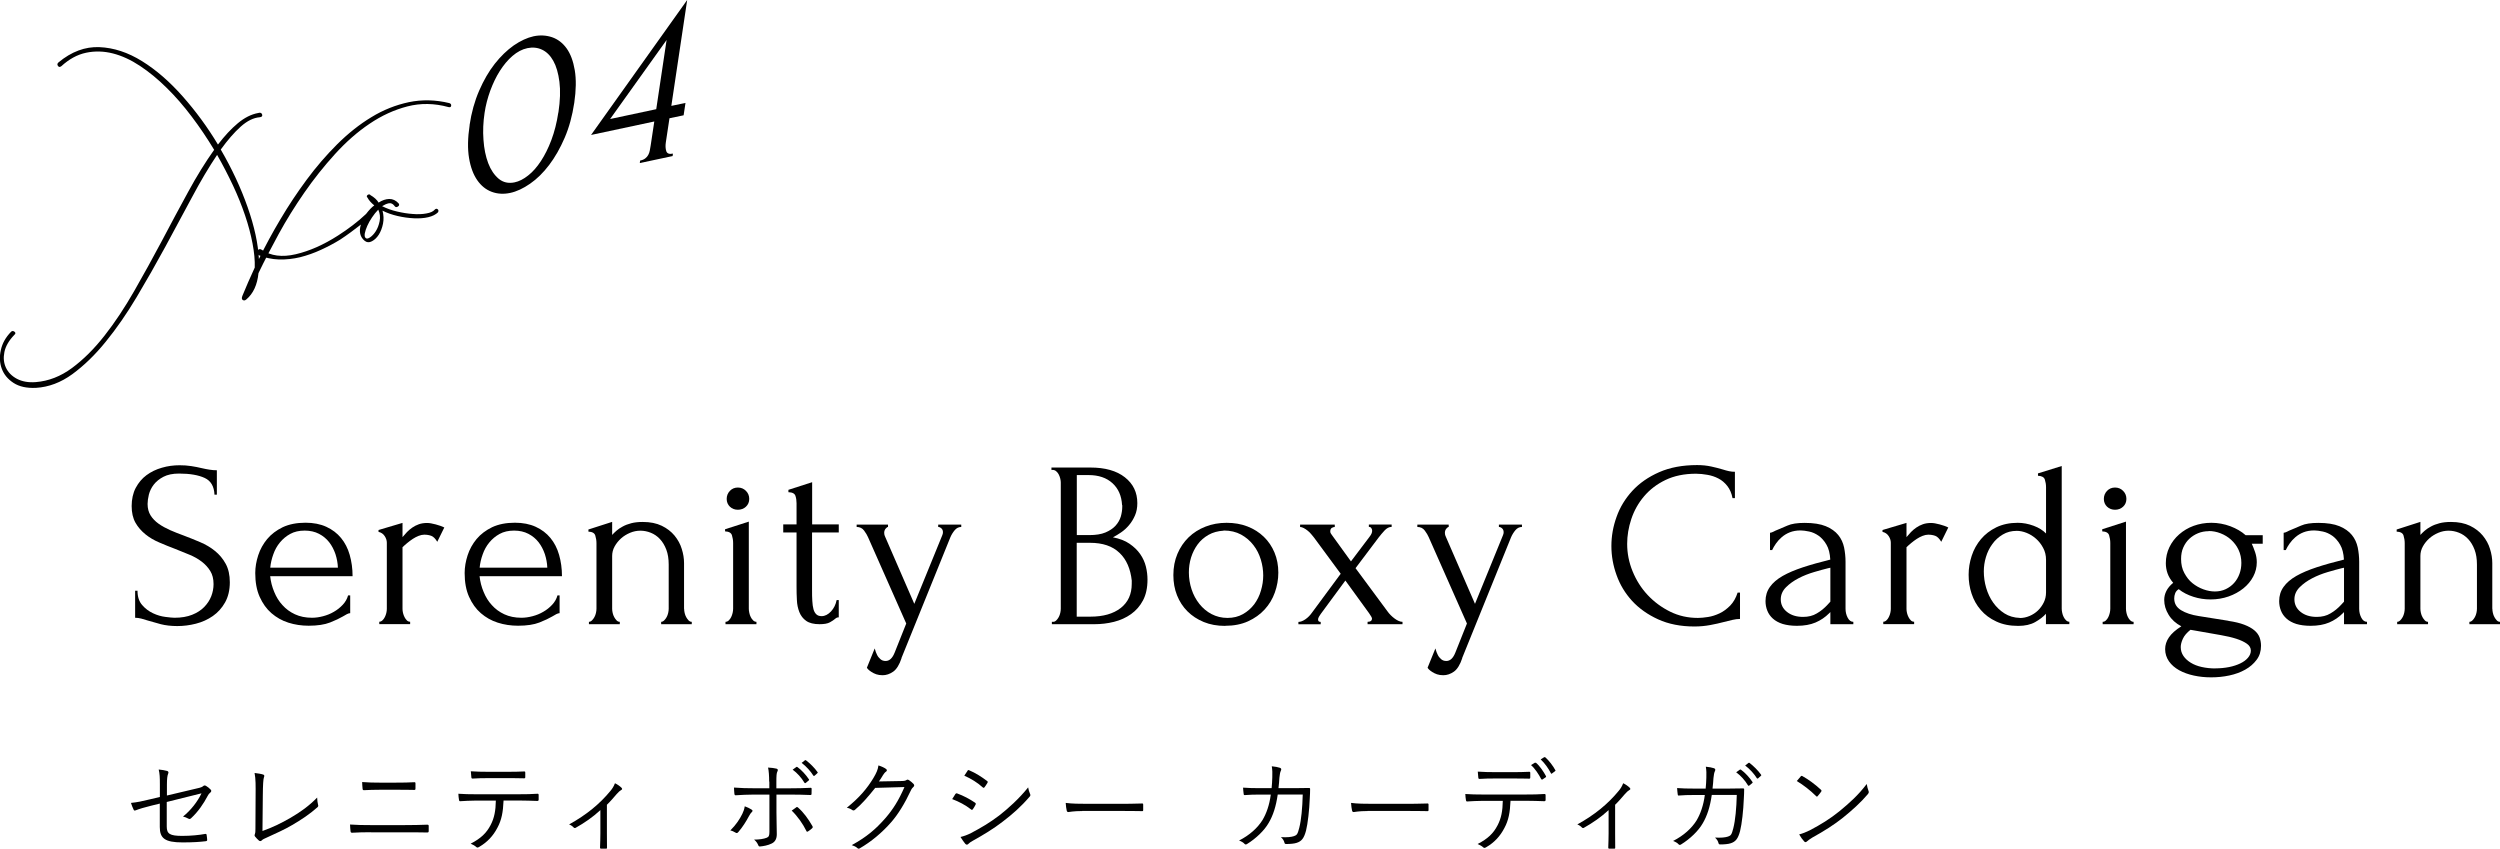 <svg height="100.12" viewBox="0 0 294.9 100.12" width="294.9" xmlns="http://www.w3.org/2000/svg"><path d="m27.11 68.67c0 .93-.19 1.73-.56 2.39s-.86 1.2-1.45 1.61-1.25.71-1.99.9-1.47.28-2.2.28-1.4-.08-1.94-.22-1.04-.29-1.49-.42c-.3-.09-.57-.17-.81-.24-.24-.06-.49-.1-.73-.1v-3.19h.28c0 .71.18 1.27.55 1.69.36.42.79.74 1.28.97s.97.37 1.46.43.84.1 1.07.1c.81 0 1.5-.12 2.08-.35s1.06-.54 1.43-.92.65-.81.83-1.27c.18-.47.27-.94.27-1.43 0-.62-.13-1.13-.39-1.55s-.6-.79-1.02-1.11-.9-.59-1.44-.81-1.09-.45-1.65-.67c-.63-.24-1.26-.49-1.88-.76-.62-.26-1.17-.58-1.65-.97s-.88-.84-1.18-1.37-.45-1.19-.45-1.97.16-1.54.48-2.14.74-1.11 1.27-1.5 1.14-.69 1.82-.88c.68-.2 1.38-.29 2.09-.29.49 0 .94.03 1.37.1s.84.14 1.23.24c.32.07.63.14.92.18.3.05.59.07.87.07v2.88h-.28c-.04-.97-.42-1.63-1.15-1.97s-1.74-.52-3.03-.52c-.75 0-1.36.13-1.84.38s-.86.56-1.14.92-.47.76-.58 1.18c-.1.42-.15.79-.15 1.11 0 .52.12.97.35 1.34s.55.7.94.98.85.53 1.36.76c.51.22 1.05.44 1.61.64.64.24 1.28.5 1.94.78s1.24.62 1.75 1.04c.51.41.94.92 1.26 1.51.33.6.49 1.33.49 2.18z"/><path d="m31.87 67.97c.07.65.23 1.27.48 1.86.24.59.56 1.11.97 1.55.4.45.89.81 1.47 1.08s1.25.41 2.02.41c.41 0 .84-.06 1.3-.18s.88-.29 1.27-.52c.39-.22.74-.5 1.05-.83s.52-.7.63-1.11h.25v2.1c-.11 0-.24.04-.38.11s-.3.17-.49.28c-.37.22-.88.46-1.51.71-.64.25-1.48.38-2.52.38-.84 0-1.64-.12-2.39-.36-.76-.24-1.42-.62-2-1.12s-1.04-1.15-1.39-1.93-.52-1.72-.52-2.8c0-.69.12-1.39.35-2.1s.59-1.35 1.06-1.92c.48-.57 1.09-1.03 1.83-1.39.75-.35 1.64-.53 2.69-.53.93 0 1.75.16 2.45.48s1.28.76 1.74 1.32.8 1.22 1.02 1.99.34 1.61.34 2.52zm4.06-5.38c-.65 0-1.22.13-1.69.39-.48.26-.88.6-1.22 1.01s-.6.88-.78 1.4c-.19.52-.31 1.05-.36 1.57h7.98c-.02-.54-.12-1.07-.29-1.6-.18-.52-.42-.99-.74-1.4s-.72-.74-1.2-.99-1.05-.38-1.68-.38z"/><path d="m51.58 63.91c-.22-.37-.46-.61-.7-.7s-.52-.14-.84-.14c-.21 0-.42.05-.66.14-.23.09-.46.21-.69.36s-.44.31-.66.49c-.21.18-.4.34-.55.49v7.28c0 .15.02.31.06.48s.1.33.18.49.18.29.28.39.23.15.38.15v.28h-3.64v-.28c.13 0 .25-.05.36-.15s.21-.23.29-.39.14-.32.18-.49.06-.33.06-.48v-7.81c0-.26-.08-.52-.25-.78s-.41-.43-.73-.5v-.22l2.83-.84v1.68c.17-.21.35-.41.53-.6s.4-.37.63-.53.49-.29.77-.39.61-.15.98-.15c.26 0 .6.06 1.01.17s.75.23 1.01.36l-.84 1.71z"/><path d="m56.57 67.97c.07.65.23 1.27.48 1.86.24.59.56 1.11.97 1.55.4.45.89.81 1.47 1.08s1.25.41 2.02.41c.41 0 .84-.06 1.3-.18s.88-.29 1.27-.52c.39-.22.74-.5 1.05-.83s.52-.7.63-1.11h.25v2.1c-.11 0-.24.04-.38.11s-.3.17-.49.28c-.37.22-.88.46-1.51.71-.64.25-1.48.38-2.52.38-.84 0-1.64-.12-2.39-.36-.76-.24-1.42-.62-2-1.12s-1.04-1.15-1.39-1.93-.52-1.72-.52-2.8c0-.69.12-1.39.35-2.1s.59-1.35 1.06-1.92c.48-.57 1.09-1.03 1.83-1.39.75-.35 1.64-.53 2.69-.53.93 0 1.75.16 2.45.48s1.28.76 1.74 1.32.8 1.22 1.02 1.99.34 1.61.34 2.52zm4.06-5.38c-.65 0-1.22.13-1.69.39-.48.26-.88.6-1.22 1.01s-.6.88-.78 1.4c-.19.52-.31 1.05-.36 1.57h7.98c-.02-.54-.12-1.07-.29-1.6-.18-.52-.42-.99-.74-1.4s-.72-.74-1.2-.99-1.05-.38-1.68-.38z"/><path d="m80.7 71.81c0 .15.02.31.06.49s.1.34.18.49.18.28.28.39.23.17.38.17v.28h-3.61v-.28c.13 0 .25-.06.36-.17s.21-.24.29-.39.14-.31.18-.49.06-.34.06-.49v-5.21c0-.67-.09-1.26-.28-1.76s-.44-.92-.76-1.26-.68-.58-1.08-.74-.81-.24-1.22-.24-.82.08-1.22.25-.76.39-1.06.66-.56.59-.76.95-.29.74-.29 1.13v6.22c0 .15.02.31.06.49s.1.34.18.49.18.28.28.39.23.17.38.17v.28h-3.64v-.28c.13 0 .25-.06.36-.17s.21-.24.29-.39.14-.31.18-.49.06-.34.06-.49v-7.73c0-.32-.05-.62-.14-.91s-.36-.44-.81-.46v-.25l2.8-.9v1.54c.13-.15.3-.31.5-.49.21-.18.45-.35.74-.5.29-.16.62-.29 1.01-.39.38-.1.83-.15 1.36-.15.88 0 1.62.15 2.24.45s1.12.69 1.51 1.16c.39.48.68 1 .85 1.57.18.57.27 1.12.27 1.67v5.4z"/><path d="m85.58 73.63v-.28c.15 0 .28-.06.39-.17s.21-.24.28-.39.13-.31.17-.49.06-.34.06-.49v-7.76c0-.32-.05-.62-.14-.91s-.36-.44-.81-.46v-.25l2.8-.9v10.28c0 .15.02.31.06.49s.09.34.17.49c.07.15.17.28.28.39s.24.17.39.17v.28h-3.64zm.14-14.78c0-.37.13-.69.38-.95s.56-.39.94-.39.69.13.95.39.39.58.39.95-.13.68-.39.92-.58.36-.95.36-.69-.12-.94-.36-.38-.55-.38-.92z"/><path d="m95.79 62.82v6.75c0 .49 0 .92.03 1.32.02.39.07.72.14.98s.19.46.34.6.35.21.62.21c.39 0 .76-.19 1.11-.56.34-.37.56-.82.66-1.34h.25v2.04c-.17 0-.31.06-.42.17-.15.13-.36.27-.63.42s-.68.22-1.22.22c-.67 0-1.2-.13-1.57-.39s-.64-.61-.81-1.04-.27-.91-.29-1.43c-.03-.52-.04-1.05-.04-1.6v-6.36h-1.57v-.95h1.57v-2.49c0-.32-.04-.61-.13-.88s-.36-.42-.83-.43v-.28l2.8-.9v4.98h3.14v.95h-3.14z"/><path d="m106.35 77.63c-.26.78-.59 1.32-.99 1.6s-.82.42-1.25.42c-.28 0-.53-.04-.74-.11-.21-.08-.4-.16-.56-.27-.16-.1-.29-.2-.38-.29s-.15-.17-.17-.22l.92-2.27c.09.34.19.59.28.76.09.19.22.35.39.5s.37.22.62.22c.45 0 .8-.33 1.06-.98l1.37-3.44-4.51-10.19c-.09-.22-.25-.48-.46-.77s-.51-.43-.88-.43v-.28h3.7v.28c-.07 0-.17.07-.28.2s-.17.3-.17.5c0 .17.04.32.11.45l3.44 7.92 3.3-8.09c.06-.13.08-.25.08-.36 0-.19-.06-.34-.18-.45s-.25-.17-.38-.17v-.28h2.72v.28c-.3 0-.56.13-.77.38s-.39.54-.52.85l-5.77 14.25z"/><path d="m124.1 73.35h.14c.13 0 .25-.06.36-.17s.21-.24.29-.39.14-.31.18-.49.06-.34.06-.49v-14.9c0-.13-.02-.28-.06-.45s-.1-.33-.18-.49-.19-.29-.31-.39-.26-.15-.41-.15h-.14v-.28h4.59c1.74 0 3.09.38 4.07 1.15s1.47 1.78 1.47 3.05c0 .54-.09 1.03-.28 1.46s-.42.81-.71 1.15-.6.62-.94.85-.65.42-.95.57c.78.15 1.44.4 1.96.76s.94.76 1.26 1.22.54.95.67 1.47.19 1.04.19 1.54c0 .97-.18 1.79-.53 2.45s-.82 1.2-1.41 1.62-1.26.72-2.01.91-1.53.28-2.33.28h-5v-.28zm8.26-13.76c-.06-1.09-.43-1.95-1.13-2.59s-1.64-.96-2.81-.96h-1.4v7.08h1.46c.78 0 1.42-.1 1.92-.31.49-.21.89-.47 1.19-.8s.5-.69.62-1.08c.11-.39.17-.78.17-1.15v-.2zm1.15 8.96c-.15-1.44-.63-2.56-1.46-3.34-.82-.79-1.98-1.18-3.47-1.18h-1.57v8.71h1.62c1.51 0 2.7-.34 3.57-1.02s1.3-1.63 1.3-2.85v-.31z"/><path d="m144.51 73.83c-.93 0-1.77-.15-2.52-.46s-1.39-.73-1.92-1.26-.94-1.16-1.23-1.89-.43-1.52-.43-2.38c0-.92.16-1.75.48-2.51s.76-1.4 1.32-1.95c.56-.54 1.22-.96 1.99-1.26.76-.3 1.6-.45 2.49-.45s1.72.14 2.46.43c.75.29 1.39.7 1.93 1.22s.96 1.14 1.26 1.86.45 1.51.45 2.37c0 .8-.14 1.58-.41 2.34s-.67 1.42-1.2 2-1.19 1.05-1.96 1.4-1.68.53-2.7.53zm-.18-11.23c-.67.04-1.26.2-1.77.49s-.94.66-1.28 1.12-.6.98-.78 1.55c-.18.58-.26 1.17-.26 1.76 0 .69.11 1.36.32 2s.52 1.22.92 1.72.88.91 1.44 1.2 1.18.45 1.87.45 1.3-.15 1.83-.45.97-.69 1.33-1.16c.35-.48.62-1.01.79-1.61.18-.6.27-1.19.27-1.79s-.09-1.24-.28-1.86-.47-1.2-.87-1.71c-.39-.51-.88-.93-1.46-1.25-.59-.32-1.27-.48-2.05-.48z"/><path d="m161.31 73.35c.35 0 .53-.13.53-.39 0-.09-.11-.3-.34-.62l-2.8-3.86-2.91 3.95c-.06.08-.12.18-.2.31s-.11.24-.11.34c0 .19.1.28.31.28v.28h-2.63v-.28c.26 0 .54-.11.84-.32s.55-.47.76-.77l3.39-4.59-3.14-4.26c-.09-.11-.2-.24-.32-.39s-.26-.29-.42-.42-.32-.24-.48-.32-.3-.13-.43-.13v-.28h4.09v.28c-.11 0-.23.04-.35.11-.12.08-.18.21-.18.42 0 .13.06.26.17.39l2.27 3.14 2.16-2.86c.15-.19.24-.34.28-.45s.06-.21.06-.31c0-.11-.03-.21-.1-.31s-.16-.14-.29-.14v-.28h2.69v.28c-.3 0-.58.15-.84.43-.26.29-.5.56-.7.83l-2.72 3.61 3.75 5.07c.24.34.53.63.87.88s.64.38.92.38v.28h-4.12v-.28z"/><path d="m172.49 77.63c-.26.78-.59 1.32-.99 1.6s-.82.42-1.25.42c-.28 0-.53-.04-.74-.11-.21-.08-.4-.16-.56-.27-.16-.1-.29-.2-.38-.29s-.15-.17-.17-.22l.92-2.27c.09.34.19.59.28.76.09.19.22.35.39.5s.37.22.62.22c.45 0 .8-.33 1.06-.98l1.37-3.44-4.51-10.19c-.09-.22-.25-.48-.46-.77s-.51-.43-.88-.43v-.28h3.7v.28c-.07 0-.17.07-.28.2s-.17.3-.17.5c0 .17.04.32.11.45l3.44 7.92 3.3-8.09c.06-.13.08-.25.08-.36 0-.19-.06-.34-.18-.45s-.25-.17-.38-.17v-.28h2.72v.28c-.3 0-.56.13-.77.38s-.39.54-.52.85l-5.77 14.25z"/><path d="m200.06 55.88c-1.38 0-2.58.25-3.6.74s-1.86 1.14-2.53 1.93-1.17 1.68-1.5 2.67-.49 1.97-.49 2.94c0 1.1.21 2.18.64 3.23s1.02 1.99 1.78 2.8 1.64 1.46 2.65 1.96 2.1.74 3.28.74c.34 0 .73-.04 1.19-.11s.91-.22 1.36-.43.86-.52 1.25-.91c.38-.39.68-.91.88-1.54h.28v3.11c-.28 0-.57.04-.88.11s-.65.16-1.02.25c-.49.13-1.02.25-1.61.36s-1.21.17-1.86.17c-1.62 0-3.05-.28-4.28-.84s-2.26-1.29-3.08-2.18c-.82-.9-1.43-1.91-1.83-3.04-.41-1.13-.61-2.27-.61-3.43s.2-2.31.61-3.44c.4-1.14 1.03-2.16 1.86-3.07.84-.91 1.89-1.64 3.16-2.2s2.76-.84 4.48-.84c.62 0 1.17.06 1.67.17.49.11.94.22 1.33.34.28.09.54.16.77.21s.46.07.69.07v3.11h-.28c-.11-.58-.32-1.06-.62-1.44s-.65-.68-1.05-.88c-.4-.21-.83-.35-1.29-.43s-.9-.13-1.33-.13z"/><path d="m215.91 73.63v-1.43l-.14.14c-.47.47-1 .83-1.61 1.09s-1.34.39-2.2.39c-.65 0-1.21-.08-1.68-.22-.47-.15-.85-.36-1.15-.63s-.52-.58-.66-.94c-.14-.35-.21-.73-.21-1.12 0-.63.17-1.19.52-1.68.34-.48.84-.91 1.5-1.29.65-.37 1.45-.71 2.39-1.02s2.02-.61 3.23-.91c-.04-.73-.19-1.32-.45-1.76-.26-.45-.57-.8-.92-1.05-.36-.25-.73-.42-1.12-.5s-.73-.13-1.01-.13c-.49 0-.91.08-1.27.22s-.68.34-.95.57-.5.49-.69.76-.34.53-.45.77h-.25v-2.04c.15-.02.29-.07.42-.14s.29-.15.48-.22c.28-.11.66-.27 1.15-.49s1.17-.32 2.04-.32c1.03 0 1.86.13 2.49.39s1.12.61 1.47 1.04.57.92.69 1.47c.11.55.17 1.12.17 1.69v5.54c0 .37.08.72.25 1.05s.39.49.67.49v.28h-2.72zm0-2.66v-4l-.28.06c-.45.11-.99.26-1.64.45-.64.19-1.26.43-1.83.73-.58.3-1.07.65-1.48 1.06s-.62.89-.62 1.43c0 .6.24 1.09.73 1.48s1.12.59 1.9.59c.62 0 1.16-.13 1.62-.41.47-.27.9-.62 1.29-1.05z"/><path d="m228.99 63.91c-.22-.37-.46-.61-.7-.7s-.52-.14-.84-.14c-.21 0-.42.05-.66.14-.23.09-.46.21-.69.36s-.44.31-.66.49c-.21.18-.4.34-.55.49v7.28c0 .15.02.31.06.48s.1.33.18.49.18.29.28.39.23.15.38.15v.28h-3.64v-.28c.13 0 .25-.05.36-.15s.21-.23.29-.39.14-.32.18-.49.06-.33.06-.48v-7.81c0-.26-.08-.52-.25-.78s-.41-.43-.73-.5v-.22l2.83-.84v1.68c.17-.21.35-.41.53-.6s.4-.37.63-.53.49-.29.77-.39.61-.15.98-.15c.26 0 .6.06 1.01.17s.75.23 1.01.36l-.84 1.71z"/><path d="m241.34 73.63v-1.23c-.32.36-.74.68-1.27.98s-1.2.45-2 .45c-.99 0-1.85-.17-2.59-.52-.74-.34-1.35-.8-1.83-1.36-.49-.56-.84-1.2-1.08-1.92s-.35-1.46-.35-2.23.12-1.49.36-2.23.61-1.4 1.09-1.97c.49-.58 1.09-1.04 1.82-1.4.73-.35 1.57-.53 2.52-.53.63 0 1.26.12 1.88.35s1.1.54 1.46.91v-5.46c0-.32-.05-.62-.14-.9s-.36-.43-.81-.45v-.28l2.8-.87v16.83c0 .15.02.31.06.49s.09.34.17.49c.07.15.17.28.28.39s.24.17.39.17v.28h-2.74zm-3.08-.73c.39 0 .77-.08 1.15-.24.37-.16.7-.37.98-.64s.51-.59.69-.95.27-.76.27-1.19v-3.84c0-.52-.11-.99-.34-1.41-.22-.42-.5-.78-.84-1.08s-.71-.53-1.11-.69-.79-.24-1.16-.24c-.62 0-1.17.14-1.65.43-.49.29-.9.66-1.23 1.12-.34.46-.59.97-.76 1.54s-.25 1.13-.25 1.69c0 .65.09 1.3.28 1.95.19.64.46 1.22.83 1.74.36.51.81.94 1.33 1.27s1.13.51 1.82.53z"/><path d="m248.03 73.63v-.28c.15 0 .28-.06.39-.17s.21-.24.28-.39.13-.31.17-.49.06-.34.06-.49v-7.76c0-.32-.05-.62-.14-.91s-.36-.44-.81-.46v-.25l2.8-.9v10.28c0 .15.02.31.06.49s.09.34.17.49c.07.15.17.28.28.39s.24.17.39.17v.28h-3.64zm.14-14.78c0-.37.13-.69.38-.95s.56-.39.94-.39.69.13.95.39.39.58.39.95-.13.68-.39.92-.58.36-.95.36-.69-.12-.94-.36-.38-.55-.38-.92z"/><path d="m262.86 73.24c.75.11 1.37.26 1.87.45s.89.41 1.19.66.5.53.62.84c.11.31.17.64.17.99 0 .63-.17 1.19-.52 1.65-.35.47-.79.85-1.34 1.16s-1.18.54-1.88.69-1.41.22-2.14.22-1.39-.07-2.04-.21-1.23-.35-1.74-.63c-.5-.28-.91-.63-1.2-1.05s-.45-.9-.45-1.44c0-.49.15-.95.45-1.39s.78-.87 1.46-1.3c-.65-.34-1.15-.79-1.5-1.36s-.52-1.15-.52-1.75c0-.36.08-.71.25-1.05s.44-.67.81-.97c-.32-.37-.54-.75-.67-1.12s-.2-.77-.2-1.2c0-.67.14-1.3.42-1.88s.66-1.08 1.15-1.51 1.05-.77 1.71-1.01 1.35-.36 2.1-.36 1.53.14 2.24.41 1.31.62 1.79 1.05h2.02v1.01h-1.29c.13.28.26.61.39.99s.2.78.2 1.19c0 .6-.14 1.16-.42 1.69s-.67 1-1.17 1.4-1.08.72-1.74.95-1.37.35-2.12.35c-.69 0-1.37-.1-2.02-.31-.66-.21-1.24-.5-1.74-.9-.21.13-.35.29-.42.49-.08.2-.11.4-.11.6 0 .6.27 1.06.81 1.39s1.24.56 2.08.69l3.51.56zm-1.53 5.6c.56 0 1.09-.05 1.6-.15s.95-.25 1.33-.43.69-.41.91-.67.34-.54.34-.84c0-.32-.15-.59-.46-.81s-.72-.42-1.25-.59-1.13-.31-1.82-.43-1.41-.25-2.16-.38l-1.43-.25c-.43.34-.73.69-.9 1.06s-.25.7-.25.98c0 .39.11.74.32 1.05s.5.57.87.8c.36.22.79.39 1.29.5s1.03.17 1.61.17zm-.8-16.18c-.45 0-.86.08-1.25.24s-.73.38-1.03.66-.53.62-.71 1.02-.26.85-.26 1.36c0 .62.12 1.17.38 1.65s.57.89.96 1.2.82.56 1.3.73c.47.17.92.25 1.35.25.46 0 .89-.09 1.27-.27s.71-.42.99-.73.49-.67.64-1.08.22-.84.22-1.29c0-.56-.11-1.07-.33-1.54s-.52-.86-.88-1.19-.78-.58-1.24-.76-.93-.27-1.39-.27z"/><path d="m276.5 73.63v-1.43l-.14.14c-.47.47-1 .83-1.61 1.09s-1.34.39-2.2.39c-.65 0-1.21-.08-1.68-.22-.47-.15-.85-.36-1.15-.63s-.52-.58-.66-.94c-.14-.35-.21-.73-.21-1.12 0-.63.17-1.19.52-1.68.34-.48.84-.91 1.5-1.29.65-.37 1.45-.71 2.39-1.02s2.02-.61 3.23-.91c-.04-.73-.19-1.32-.45-1.76-.26-.45-.57-.8-.92-1.05-.36-.25-.73-.42-1.12-.5s-.73-.13-1.01-.13c-.49 0-.91.08-1.27.22s-.68.34-.95.57-.5.49-.69.76-.34.53-.45.77h-.25v-2.04c.15-.02.29-.07.42-.14s.29-.15.48-.22c.28-.11.66-.27 1.15-.49s1.17-.32 2.04-.32c1.03 0 1.86.13 2.49.39s1.12.61 1.47 1.04.57.92.69 1.47c.11.55.17 1.12.17 1.69v5.54c0 .37.08.72.25 1.05s.39.49.67.49v.28h-2.72zm0-2.66v-4l-.28.06c-.45.11-.99.26-1.64.45-.64.19-1.26.43-1.83.73-.58.3-1.07.65-1.48 1.06s-.62.89-.62 1.43c0 .6.24 1.09.73 1.48s1.12.59 1.9.59c.62 0 1.16-.13 1.62-.41.47-.27.9-.62 1.29-1.05z"/><path d="m294 71.81c0 .15.02.31.06.49s.1.34.18.49.18.28.28.39.23.17.38.17v.28h-3.61v-.28c.13 0 .25-.06.36-.17s.21-.24.29-.39.14-.31.18-.49.06-.34.06-.49v-5.21c0-.67-.09-1.26-.28-1.76s-.44-.92-.76-1.26-.68-.58-1.08-.74-.81-.24-1.22-.24-.82.08-1.22.25-.76.39-1.06.66-.56.59-.76.95-.29.74-.29 1.13v6.22c0 .15.02.31.06.49s.1.34.18.49.18.28.28.39.23.17.38.17v.28h-3.64v-.28c.13 0 .25-.06.36-.17s.21-.24.29-.39.14-.31.18-.49.06-.34.06-.49v-7.73c0-.32-.05-.62-.14-.91s-.36-.44-.81-.46v-.25l2.8-.9v1.54c.13-.15.3-.31.5-.49.21-.18.45-.35.74-.5.29-.16.62-.29 1.01-.39.38-.1.83-.15 1.36-.15.88 0 1.62.15 2.24.45s1.12.69 1.51 1.16c.39.48.68 1 .85 1.57.18.57.27 1.12.27 1.67v5.4z"/><path d="m18.86 92.57c0-.89-.02-1.3-.14-1.8.38.04.76.1 1 .17.17.06.18.19.11.34-.08.18-.14.54-.14 1.28v1.28l3.5-.83c.55-.12.66-.18.8-.3.1-.08.19-.07.31-.01.18.1.4.28.55.44.12.12.08.25-.04.35-.14.12-.22.2-.3.37-.5.95-1.13 1.88-1.96 2.65-.12.11-.2.13-.34.05-.19-.11-.4-.19-.62-.24.94-.76 1.71-1.76 2.18-2.74l-4.1 1.02v2.9c0 .86.37 1.1 1.82 1.1 1.04 0 2.01-.1 2.71-.23.14-.02.16.02.18.16.02.18.06.37.06.54 0 .11-.05.14-.18.16-.67.08-1.46.14-2.72.14-2.1 0-2.69-.49-2.69-1.82v-2.76l-1.02.25c-.77.19-1.38.37-1.81.54-.16.06-.2.04-.26-.08-.11-.22-.23-.54-.31-.79.72-.07 1.34-.2 2.23-.42l1.18-.28v-1.45z"/><path d="m30.97 98.02c1.15-.41 2.16-.89 3.3-1.55 1.22-.71 2.22-1.44 3.14-2.39.01.31.05.64.11.86.04.12.02.19-.07.28-.89.8-1.96 1.51-3 2.11-.92.54-1.85.95-2.94 1.45-.29.13-.53.23-.63.35-.11.11-.23.11-.34.02-.14-.12-.32-.3-.46-.48-.07-.1-.06-.18-.01-.29.05-.12.06-.26.06-.61l.02-3.87c.01-1.22.02-2-.12-2.72.37.04.84.12 1.02.19.14.05.16.14.08.34-.07.18-.12.81-.13 2.18l-.04 4.13z"/><path d="m43.77 98.17c-.84 0-1.58.02-2.23.06-.13 0-.17-.04-.19-.17-.02-.2-.05-.48-.06-.8.8.06 1.57.07 2.48.07h3.91c1 0 1.94-.02 2.71-.05.14 0 .18.04.18.16.01.18.01.4 0 .58 0 .14-.04.18-.18.18-.77-.02-1.79-.02-2.67-.02h-3.95zm1.03-5.01c-.67 0-1.27.02-1.86.05-.12 0-.16-.04-.17-.18-.02-.24-.05-.52-.05-.78.74.06 1.38.07 2.06.07h1.93c.82 0 1.51-.01 2.17-.05.1 0 .13.04.13.14.01.19.01.42 0 .61 0 .13-.04.16-.14.16-.67-.02-1.4-.02-2.13-.02z"/><path d="m59.4 94.44c-.06 1.37-.23 2.28-.72 3.19-.5.97-1.2 1.71-2.12 2.25-.16.1-.26.14-.37.04-.18-.17-.42-.29-.67-.4 1.2-.62 1.86-1.25 2.35-2.19.44-.83.6-1.71.62-2.89h-2.45c-.6 0-1.22.04-1.73.07-.13.01-.14-.04-.17-.18-.04-.19-.06-.49-.07-.7.7.05 1.29.06 1.97.06h5.19c.83 0 1.44-.01 2.18-.06.11 0 .13.05.13.19v.5c0 .12-.05.16-.16.16-.7-.02-1.38-.05-2.15-.05h-1.85zm-1.93-2.65c-.53 0-1.13.01-1.71.05-.12.01-.14-.04-.16-.16-.02-.19-.05-.47-.06-.7.71.05 1.39.06 1.93.06h2.33c.64 0 1.39 0 2.03-.04.11-.01.13.04.13.16.01.16.01.34 0 .48 0 .14-.02.17-.14.17-.65-.02-1.39-.02-2.01-.02h-2.33z"/><path d="m71.59 98.29c0 .53 0 1.15.01 1.68.01.11-.02.14-.13.14-.17.01-.38.01-.56 0-.1 0-.13-.04-.13-.14.02-.55.04-1.12.04-1.66v-2.75c-.88.82-1.9 1.52-2.92 2.09-.08.05-.18.02-.23-.04-.13-.14-.32-.28-.54-.36 2.03-1.12 3.62-2.42 4.88-3.96.2-.24.38-.5.53-.9.28.13.6.36.76.52.13.13.11.22-.04.29-.12.06-.3.22-.52.47-.35.41-.78.91-1.15 1.26z"/><path d="m88.64 95.49c.19.12.16.19.01.34-.08.08-.18.19-.32.47-.29.55-.74 1.28-1.24 1.85-.11.12-.18.16-.32.07-.19-.12-.41-.22-.62-.26.71-.71 1.12-1.36 1.42-1.97.13-.26.23-.55.28-.88.3.11.56.23.8.38zm2.09-3.29c0-.67-.04-1.26-.13-1.66.37.02.78.07 1 .13.17.05.19.18.1.34-.1.16-.12.54-.12 1.25v.73h1.56c.86 0 1.75-.02 2.46-.06.11-.01.14.04.14.14 0 .17 0 .37-.01.54 0 .12-.02.17-.14.17-.78-.04-1.72-.05-2.48-.05h-1.52v2.09c0 1.02.04 1.81.04 2.58 0 .52-.18.9-.6 1.1-.43.22-1 .32-1.38.35-.1.01-.17-.04-.2-.14-.11-.26-.26-.48-.5-.67.61 0 1.15-.08 1.49-.22.25-.1.32-.25.32-.7v-4.39h-1.92c-.67 0-1.42.04-2.05.08-.11.01-.14-.05-.16-.17-.01-.14-.05-.52-.05-.74.85.07 1.57.08 2.23.08h1.94v-.79zm3.19 3.03c.08-.06.14-.04.23.04.64.56 1.19 1.32 1.68 2.17.07.13.05.18-.05.28-.12.11-.3.25-.46.35-.1.06-.16.06-.2-.05-.41-.83-1.01-1.7-1.73-2.4.19-.14.36-.26.53-.38zm.01-4.75c.06-.04.08-.04.13 0 .48.34 1.01.92 1.36 1.45.04.05.02.1-.02.13l-.35.29c-.06.05-.12.04-.16-.02-.35-.59-.85-1.15-1.39-1.54zm1.01-.79s.08-.05.13-.01c.48.37 1.02.9 1.37 1.4.04.06.02.1-.04.14l-.32.29s-.1.05-.14-.02c-.3-.49-.82-1.08-1.38-1.5z"/><path d="m106.35 92.13c.36-.01.47-.04.6-.13.08-.06.18-.04.31.05.14.1.34.25.48.4.14.14.12.26.02.36-.12.11-.22.22-.31.42-.73 1.56-1.5 2.81-2.31 3.74-1.08 1.24-2.36 2.31-3.74 3.11-.1.06-.18.04-.26-.04-.17-.16-.4-.26-.67-.35 1.76-.96 2.83-1.88 3.97-3.18.9-1.04 1.57-2.1 2.25-3.67l-3.45.1c-.89 1.1-1.52 1.85-2.37 2.57-.13.12-.24.12-.37.02s-.36-.2-.61-.25c1.51-1.21 2.4-2.29 3.13-3.49.38-.64.54-1.02.6-1.5.36.11.72.28.9.42.12.08.13.23 0 .31s-.26.25-.36.41c-.18.29-.31.52-.48.75l2.69-.05z"/><path d="m112.7 93.67c.05-.08.11-.11.2-.08.78.29 1.46.65 2.11 1.09.12.08.11.16.06.25-.08.17-.2.37-.31.52-.07.1-.13.11-.23.02-.66-.52-1.42-.91-2.21-1.21.16-.23.29-.47.37-.59zm1.86 4.59c1.1-.58 2.17-1.2 3.3-2.06 1.03-.8 2.34-1.97 3.42-3.32.05.31.11.5.23.78.06.12.04.22-.06.32-1.01 1.18-2.05 2.09-3.17 2.94-1.07.83-2.24 1.54-3.5 2.24-.26.14-.46.28-.58.41-.11.11-.23.08-.34-.04-.16-.18-.38-.52-.56-.8.42-.1.79-.23 1.26-.47zm-.44-7.33c.07-.11.11-.11.22-.06.74.31 1.44.76 2.09 1.25.11.08.1.13.04.24-.1.16-.23.38-.35.52-.07.08-.12.06-.22-.02-.59-.54-1.37-1.02-2.15-1.36.12-.17.25-.4.37-.56z"/><path d="m127.65 95.67c-1.04 0-1.55.12-1.62.12-.11 0-.17-.05-.2-.17-.05-.2-.1-.59-.12-.91.73.1 1.66.11 2.65.11h3.68c.83 0 1.71-.01 2.63-.04.14-.01.18.01.18.14.01.18.01.43 0 .62 0 .13-.04.16-.18.14-.9-.02-1.79-.02-2.59-.02h-4.43z"/><path d="m150 92.96c.04-.44.07-.8.08-1.28.02-.46.01-.86-.06-1.29.41.04.72.1.96.18.17.06.2.18.1.37-.08.16-.12.44-.16.79-.02.42-.06.77-.11 1.24h2.04c.52 0 1.01-.02 1.51-.02.16 0 .18.02.18.14 0 .26-.01.66-.04 1.1-.05 1.34-.23 2.96-.44 3.79-.24.9-.52 1.25-1.1 1.44-.28.1-.78.14-1.25.14-.11 0-.17-.05-.19-.14-.07-.28-.2-.47-.42-.67.74.04 1.21-.01 1.54-.12.35-.12.43-.24.62-.98.24-.94.37-2.36.41-3.93h-2.95c-.2 1.39-.54 2.47-1.08 3.37-.49.86-1.48 1.82-2.54 2.47-.11.07-.2.08-.29-.01-.13-.16-.38-.3-.65-.4 1.27-.65 2.18-1.49 2.76-2.41.46-.77.82-1.77.98-3.01h-1.4c-.54 0-1.07.01-1.66.06-.11.01-.12-.02-.14-.16-.02-.17-.06-.48-.07-.72.67.05 1.22.06 1.86.06h1.51z"/><path d="m161.31 95.67c-1.04 0-1.55.12-1.62.12-.11 0-.17-.05-.2-.17-.05-.2-.1-.59-.12-.91.73.1 1.66.11 2.65.11h3.68c.83 0 1.71-.01 2.63-.04.14-.01.18.01.18.14.01.18.01.43 0 .62 0 .13-.04.16-.18.14-.9-.02-1.79-.02-2.59-.02h-4.43z"/><path d="m178.18 94.48c-.06 1.37-.23 2.28-.72 3.19-.5.97-1.2 1.72-2.12 2.25-.16.1-.26.14-.37.04-.18-.17-.42-.29-.67-.4 1.2-.62 1.86-1.25 2.35-2.2.44-.83.6-1.71.62-2.89h-2.45c-.6 0-1.22.04-1.73.07-.13.01-.14-.04-.17-.18-.04-.19-.06-.49-.07-.7.7.05 1.29.06 1.97.06h5.19c.83 0 1.44-.01 2.18-.06.11 0 .13.05.13.19v.5c0 .12-.05.16-.16.16-.7-.02-1.38-.05-2.15-.05h-1.85zm-1.93-2.65c-.53 0-1.13.01-1.71.05-.12.01-.14-.04-.16-.16-.02-.19-.05-.47-.06-.7.71.05 1.39.06 1.93.06h2.1c.64 0 1.39 0 2.03-.04.11-.01.13.04.13.16.01.16.01.34 0 .48 0 .14-.02.17-.14.17-.65-.02-1.39-.02-2.01-.02h-2.1zm4.83-1.86s.07-.01.12.02c.41.34.89 1.04 1.17 1.57.02.05.01.1-.04.13l-.37.25c-.06.05-.12.02-.16-.04-.28-.55-.74-1.25-1.2-1.65l.47-.29zm1.07-.64s.08-.04.13 0c.43.37.92 1.02 1.19 1.52.04.06.01.08-.05.13l-.35.26c-.06.05-.1.04-.13-.04-.29-.56-.71-1.16-1.2-1.62l.41-.26z"/><path d="m190.52 98.29c0 .53 0 1.15.01 1.68.01.11-.02.14-.13.14-.17.01-.38.01-.56 0-.1 0-.13-.04-.13-.14.02-.55.04-1.12.04-1.66v-2.75c-.88.82-1.9 1.52-2.92 2.09-.08.05-.18.02-.23-.04-.13-.14-.32-.28-.54-.36 2.03-1.12 3.62-2.42 4.88-3.96.2-.24.38-.5.53-.9.28.13.6.36.76.52.13.13.11.22-.04.29-.12.06-.3.22-.52.47-.35.41-.78.91-1.15 1.26z"/><path d="m201.2 93.01c.04-.44.07-.8.08-1.28.02-.46.01-.86-.06-1.29.41.04.72.1.96.18.17.06.2.18.1.37-.08.16-.12.44-.16.79-.02.42-.06.77-.11 1.24h2.04c.52 0 1.01-.02 1.51-.02.16 0 .18.02.18.14 0 .26-.01.66-.04 1.1-.05 1.34-.23 2.96-.44 3.79-.24.9-.52 1.25-1.1 1.44-.28.1-.78.14-1.25.14-.11 0-.17-.05-.19-.14-.07-.28-.2-.47-.42-.67.74.04 1.21-.01 1.54-.12.35-.12.43-.24.62-.98.24-.94.37-2.36.41-3.93h-2.95c-.2 1.39-.54 2.47-1.08 3.37-.49.86-1.48 1.82-2.54 2.47-.11.07-.2.08-.29-.01-.13-.16-.38-.3-.65-.4 1.27-.65 2.18-1.49 2.76-2.41.46-.77.82-1.78.98-3.01h-1.4c-.54 0-1.07.01-1.66.06-.11.01-.12-.02-.14-.16-.02-.17-.06-.48-.07-.72.67.05 1.22.06 1.86.06h1.51zm4.03-2.22s.08-.04.13 0c.48.34 1.01.92 1.36 1.45.04.05.02.1-.02.13l-.35.29c-.06.05-.12.04-.16-.02-.35-.59-.85-1.15-1.39-1.54zm1.01-.79s.08-.05.13-.01c.48.37 1.02.9 1.37 1.4.04.06.02.1-.04.14l-.32.29s-.1.05-.14-.02c-.3-.49-.82-1.08-1.38-1.5z"/><path d="m212.41 91.58c.08-.08.14-.07.22-.02.67.37 1.46.94 2.16 1.59.08.08.1.13.04.23-.1.14-.31.42-.41.52-.07.08-.11.1-.19.01-.71-.7-1.5-1.31-2.28-1.78.16-.19.34-.41.47-.55zm1.08 6.36c1.29-.68 2.35-1.33 3.47-2.23 1.21-1 2.21-1.88 3.24-3.23.05.33.12.56.2.79.07.16.06.25-.08.42-.8.95-1.86 1.91-2.92 2.76-1.02.82-2.22 1.58-3.6 2.34-.32.19-.55.37-.66.47-.12.11-.22.11-.32-.01-.18-.19-.4-.48-.59-.82.47-.13.83-.28 1.26-.49z"/><path d="m55.39 14.77c.22-1.49.6-2.85 1.13-4.07s1.14-2.28 1.84-3.17 1.45-1.61 2.24-2.17c.8-.55 1.58-.91 2.34-1.08.76-.16 1.49-.12 2.18.11.69.24 1.26.68 1.72 1.32s.78 1.5.96 2.57.16 2.35-.06 3.85c-.23 1.52-.6 2.89-1.13 4.12s-1.14 2.3-1.83 3.21-1.44 1.65-2.25 2.21-1.59.93-2.36 1.09c-.76.16-1.49.12-2.16-.13-.68-.25-1.25-.71-1.71-1.37s-.79-1.53-.97-2.61-.16-2.38.07-3.89zm10.48-1.5c.21-1.4.25-2.6.12-3.62s-.37-1.84-.72-2.47-.8-1.07-1.33-1.32-1.11-.31-1.73-.18-1.2.44-1.76.92-1.05 1.08-1.49 1.77-.81 1.47-1.13 2.33c-.31.86-.54 1.73-.67 2.62-.16 1.07-.21 2.13-.13 3.17.07 1.05.26 1.96.56 2.76.3.79.72 1.4 1.24 1.84.52.43 1.15.57 1.87.42.53-.11 1.06-.38 1.6-.81.54-.42 1.04-.99 1.5-1.69s.88-1.53 1.24-2.49.64-2.04.82-3.25z"/><path d="m75.47 19.23.04-.29c.26-.05.46-.14.61-.26s.27-.25.35-.41.15-.33.18-.52c.04-.19.07-.38.1-.57l.43-2.85-7.46 1.59 11.34-15.92-1.87 12.49 1.67-.35-.22 1.46-1.67.35-.43 2.85c-.06.39-.04.73.05 1.02s.35.39.79.3l-.04.29-3.85.82zm3.16-14.51c-1.12 1.57-2.23 3.12-3.33 4.66-1.1 1.53-2.21 3.08-3.33 4.66l5.44-1.16 1.22-8.15z"/><path d="m7.23 7.8c-.15.14-.28.13-.39-.02s-.09-.29.06-.42c1.53-1.27 3.14-1.87 4.83-1.8s3.36.62 5.02 1.65 3.26 2.42 4.8 4.16 2.93 3.63 4.16 5.68c.78-1.02 1.56-1.86 2.34-2.51s1.58-1.06 2.4-1.21c.25-.08.41-.02.47.17.06.2-.03.3-.29.33-.73.06-1.48.43-2.24 1.11s-1.54 1.58-2.35 2.7c1.31 2.25 2.37 4.52 3.17 6.8s1.24 4.32 1.33 6.11c.74-1.52 1.58-3.08 2.54-4.69.95-1.61 1.99-3.17 3.1-4.67s2.31-2.89 3.59-4.17c1.29-1.28 2.63-2.35 4.04-3.2 1.4-.86 2.88-1.44 4.42-1.77 1.54-.32 3.13-.29 4.77.11.16.05.24.15.22.31s-.13.21-.32.16c-1.67-.46-3.29-.48-4.84-.08s-3.04 1.08-4.47 2.05c-1.43.96-2.79 2.16-4.08 3.58s-2.5 2.94-3.61 4.54-2.13 3.24-3.03 4.89-1.7 3.19-2.38 4.61c-.14 1.38-.62 2.41-1.42 3.09-.15.14-.29.16-.43.08-.13-.08-.15-.25-.04-.51.21-.51.44-1.05.68-1.61s.5-1.13.77-1.71c.03-.84-.06-1.79-.26-2.84s-.49-2.16-.88-3.31-.86-2.33-1.43-3.54-1.19-2.41-1.87-3.6c-.97 1.44-1.96 3.11-2.97 5.01s-2.06 3.84-3.14 5.83-2.21 3.97-3.37 5.92c-1.17 1.96-2.38 3.71-3.65 5.27-1.26 1.56-2.58 2.83-3.94 3.83-1.36.99-2.79 1.53-4.29 1.62-1.09.05-1.97-.14-2.65-.58s-1.14-1-1.39-1.68-.29-1.41-.11-2.2c.17-.79.57-1.5 1.19-2.14.12-.13.25-.14.41-.03.15.11.16.24 0 .37-.65.67-1.04 1.35-1.18 2.03s-.08 1.29.18 1.85c.26.55.69.99 1.31 1.32.62.32 1.36.45 2.22.38 1.5-.12 2.92-.67 4.26-1.66s2.62-2.26 3.84-3.82c1.22-1.55 2.38-3.31 3.5-5.26s2.2-3.92 3.26-5.91c1.05-1.99 2.08-3.92 3.1-5.78 1.01-1.86 2.04-3.52 3.07-4.97-.82-1.36-1.7-2.67-2.64-3.91-.94-1.25-1.92-2.38-2.96-3.4-1.03-1.02-2.08-1.88-3.15-2.59s-2.14-1.2-3.2-1.47-2.12-.3-3.16-.08-2.02.76-2.94 1.61z"/><path d="m43.67 23c.47.27.8.57.99.9.42-.28.85-.42 1.26-.43.42 0 .78.17 1.1.52.11.15.08.27-.09.38s-.31.07-.42-.11c-.18-.23-.4-.33-.65-.28s-.52.17-.79.34c.54.27 1.12.48 1.76.63s1.26.25 1.85.29c.6.05 1.13.03 1.61-.06.47-.08.8-.23.97-.43.12-.13.23-.16.35-.08s.14.21.06.37c-.27.27-.65.46-1.15.58s-1.07.16-1.7.13-1.27-.12-1.92-.27-1.25-.36-1.78-.63c.14.52.16 1.03.06 1.53s-.27.94-.49 1.29c-.23.36-.5.62-.82.79s-.6.15-.85-.05c-.55-.45-.7-1.09-.45-1.92-.39.31-.79.61-1.2.91s-.82.59-1.25.87c-.7.43-1.45.83-2.26 1.2-.8.37-1.62.66-2.45.87-.83.2-1.67.29-2.5.27-.84-.03-1.64-.2-2.4-.51-.27-.13-.32-.31-.17-.52.16-.21.34-.25.54-.11 1.06.72 2.39.9 4.01.52s3.28-1.11 4.99-2.21c.61-.39 1.18-.79 1.73-1.21.54-.41 1.07-.86 1.57-1.33.35-.46.67-.8.97-1.01-.38-.31-.65-.62-.8-.92-.1-.08-.11-.18-.02-.28s.2-.12.33-.07zm-.54 5.07c.11.12.28.09.52-.07s.47-.4.68-.73.36-.72.45-1.18.04-.91-.16-1.36c-.27.27-.51.58-.74.92s-.42.68-.56 1-.24.62-.29.88c-.04.27-.01.44.09.53z"/></svg>